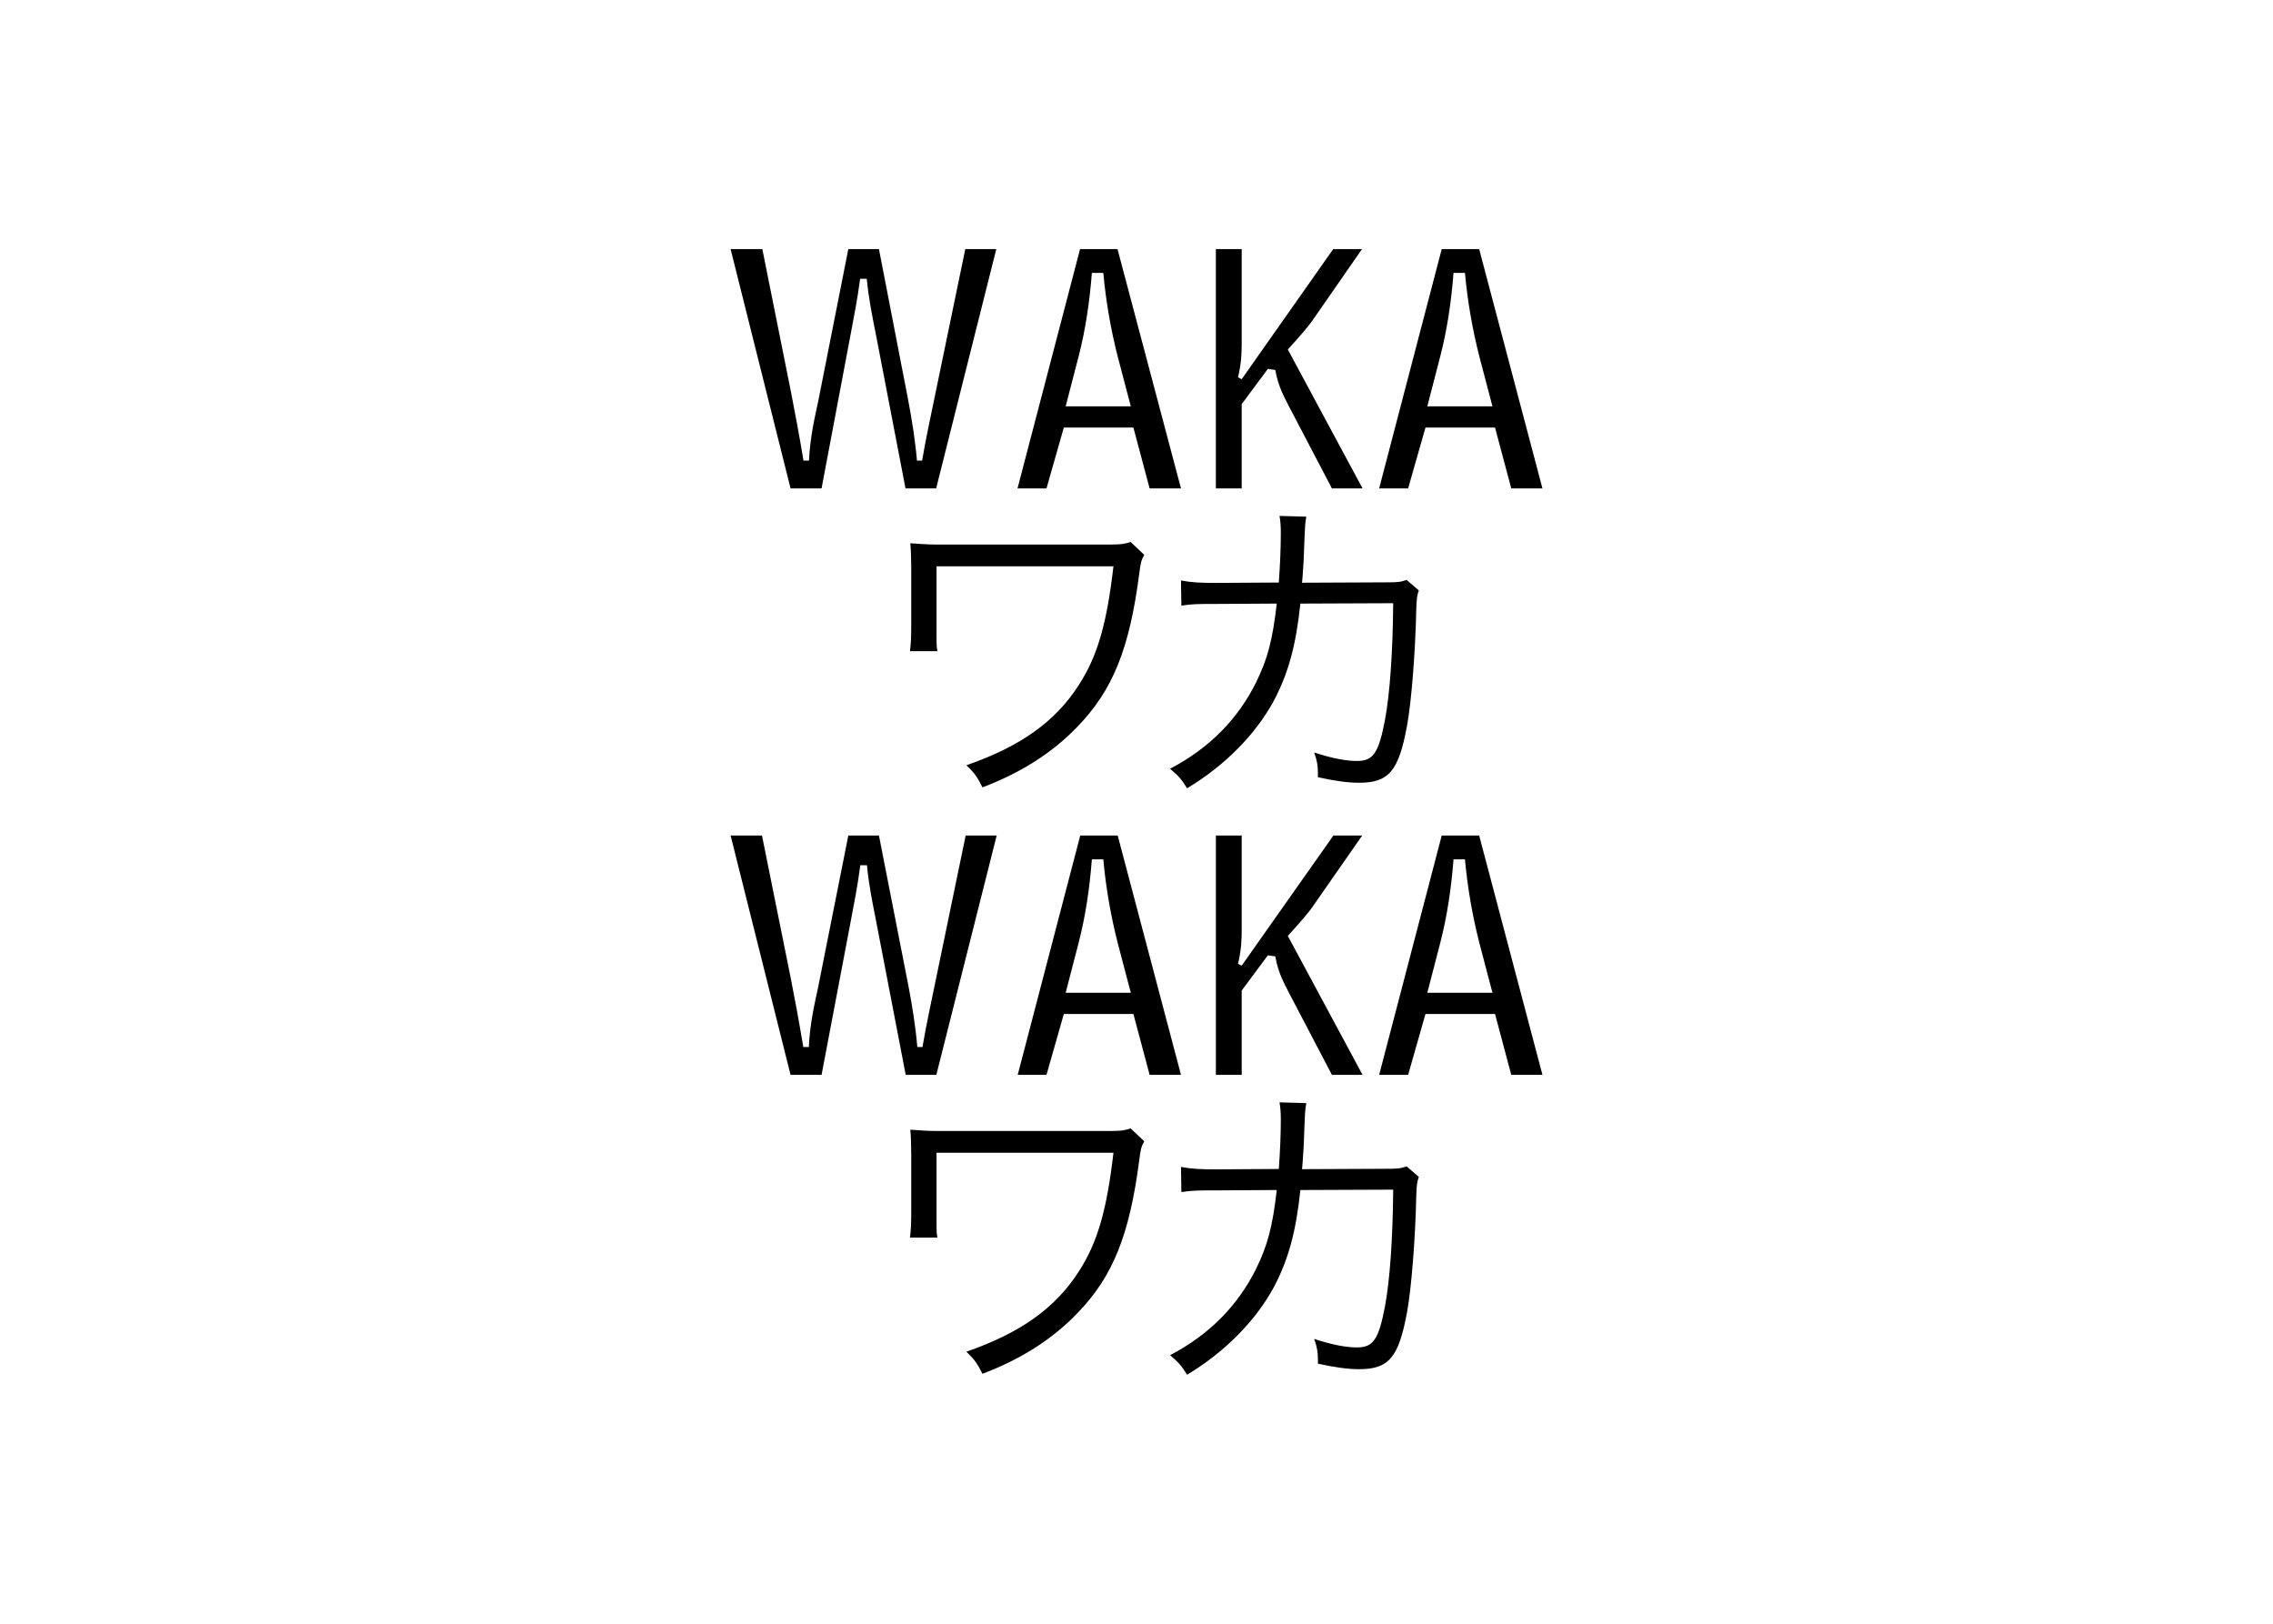 <svg clip-rule="evenodd" fill-rule="evenodd" stroke-linejoin="round" stroke-miterlimit="2" viewBox="0 0 560 400" xmlns="http://www.w3.org/2000/svg"><path d="m26.989 66.773c2.215-1.331 4.036-3.164 5.127-5.171.862-1.637 1.309-3.262 1.571-5.749l5.488-.022c-.022 2.891-.197 5.378-.491 6.927-.371 1.931-.688 2.4-1.648 2.4-.643 0-1.472-.153-2.531-.502.175.502.219.786.219 1.233v.229c1.036.229 1.8.327 2.432.327 1.768 0 2.346-.698 2.837-3.37.251-1.342.491-4.288.545-6.83.022-.698.044-.872.153-1.167l-.72-.622c-.393.12-.415.142-1.287.142l-4.899.022c.055-.545.055-.785.099-1.385.076-2.062.076-2.062.152-2.52l-1.581-.044c.054.349.076.567.076 1.014 0 .862-.044 1.931-.12 2.924l-3.666.022c-.981 0-1.45-.022-2.116-.142l.022 1.484c.709-.098.916-.098 2.073-.098l3.567-.022c-.251 2.182-.546 3.272-1.211 4.636-1.08 2.182-2.76 3.906-5.095 5.127.502.437.655.589 1.004 1.157zm-12.098-.055c2.269-.862 4.113-2.029 5.596-3.567 2.117-2.182 3.098-4.626 3.677-9.087.076-.622.12-.786.294-1.091l-.807-.764c-.36.12-.546.153-1.189.153h-10.331c-.469 0-1.08-.044-1.506-.077.044.524.044.699.055 1.462v3.338c0 .819-.022 1.135-.076 1.582h1.625c-.044-.24-.054-.294-.054-.927v-4.091h10.461c-.392 3.371-.938 5.302-2.04 7.004-1.385 2.182-3.491 3.665-6.654 4.756.491.491.633.676.949 1.309zm30.153-22.527h-3.851l.763-2.946c.415-1.603.655-3.25.786-4.941h.676c.153 1.669.437 3.316.851 4.941zm-4.986 4.854 1.026-3.6h4.112l.96 3.6h1.844l-3.742-14.149h-2.214l-3.699 14.149zm-9.84 0v-4.985l1.549-2.084.437.066c.174.993.545 1.625.785 2.105l2.564 4.898h1.811l-4.419-8.214c.786-.862 1.266-1.429 1.44-1.691l2.957-4.244h-1.702l-5.422 7.691-.218-.109c.196-.796.218-1.451.218-1.974v-5.608h-1.527v14.149zm-6.556-4.854h-3.851l.764-2.946c.414-1.603.654-3.25.785-4.941h.676c.153 1.669.437 3.316.851 4.941zm-4.986 4.854 1.026-3.6h4.113l.96 3.6h1.854l-3.742-14.149h-2.214l-3.698 14.149zm-13.298 0 1.724-9.076c.196-1.036.414-2.127.567-3.316h.393c.109 1.167.327 2.214.523 3.207l1.768 9.185h1.811l3.567-14.149h-1.833l-1.723 8.324c-.306 1.495-.611 2.88-.83 4.178h-.305c-.109-1.254-.305-2.443-.524-3.6l-1.745-8.902h-1.811l-1.789 8.989c-.196.928-.48 2.084-.546 3.513h-.327c-.262-1.582-.523-2.945-.742-4.069l-1.701-8.433h-1.855l3.545 14.149zm21.611-16.941c2.215-1.331 4.036-3.164 5.127-5.171.862-1.637 1.309-3.262 1.571-5.749l5.488-.022c-.022 2.891-.197 5.378-.491 6.927-.371 1.931-.688 2.4-1.648 2.4-.643 0-1.472-.153-2.531-.502.175.502.219.786.219 1.233v.229c1.036.229 1.8.327 2.432.327 1.768 0 2.346-.698 2.837-3.371.251-1.341.491-4.287.545-6.829.022-.698.044-.872.153-1.167l-.72-.622c-.393.12-.415.142-1.287.142l-4.899.022c.055-.546.055-.786.099-1.386.076-2.061.076-2.061.152-2.52l-1.581-.043c.054.349.076.567.076 1.014 0 .862-.044 1.931-.12 2.924l-3.666.022c-.981 0-1.45-.022-2.116-.142l.022 1.484c.709-.099.916-.099 2.073-.099l3.567-.021c-.251 2.181-.546 3.272-1.211 4.636-1.08 2.182-2.76 3.905-5.095 5.127.502.437.655.589 1.004 1.157zm-12.098-.055c2.269-.862 4.113-2.029 5.596-3.567 2.117-2.182 3.098-4.626 3.677-9.087.076-.622.12-.786.294-1.091l-.807-.764c-.36.12-.546.153-1.189.153h-10.331c-.469 0-1.08-.044-1.506-.077.044.524.044.699.055 1.462v3.338c0 .819-.022 1.135-.076 1.582h1.625c-.044-.24-.054-.294-.054-.927v-4.091h10.461c-.392 3.371-.938 5.302-2.04 7.004-1.385 2.181-3.491 3.665-6.654 4.756.491.48.633.676.949 1.309zm30.153-22.527h-3.851l.763-2.946c.415-1.603.655-3.251.786-4.941h.676c.153 1.669.437 3.316.851 4.941zm-4.986 4.854 1.026-3.6h4.112l.96 3.6h1.844l-3.742-14.149h-2.214l-3.699 14.149zm-9.84 0v-4.985l1.549-2.084.437.066c.174.992.545 1.625.785 2.105l2.564 4.898h1.811l-4.419-8.214c.786-.862 1.266-1.429 1.44-1.691l2.946-4.244h-1.702l-5.411 7.691-.218-.109c.196-.796.218-1.451.218-1.974v-5.608h-1.527v14.149zm-6.556-4.854h-3.851l.764-2.946c.414-1.603.654-3.251.785-4.941h.676c.153 1.669.437 3.316.851 4.941zm-4.986 4.854 1.026-3.6h4.113l.96 3.6h1.854l-3.753-14.149h-2.214l-3.698 14.149zm-13.298 0 1.713-9.076c.196-1.047.414-2.127.567-3.316h.393c.109 1.167.327 2.214.524 3.207l1.767 9.185h1.811l3.556-14.149h-1.833l-1.723 8.324c-.306 1.494-.611 2.88-.829 4.178h-.306c-.109-1.254-.305-2.444-.523-3.6l-1.724-8.902h-1.811l-1.778 8.989c-.197.928-.48 2.084-.546 3.513h-.327c-.262-1.582-.524-2.945-.742-4.069l-1.691-8.433h-1.876l3.545 14.149z" fill-rule="nonzero" transform="matrix(4.167 0 0 4.167 180 60.417)"/></svg>
